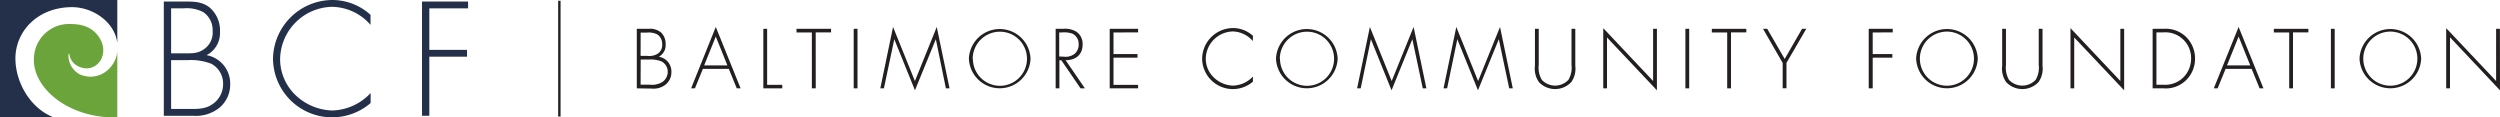 <svg xmlns="http://www.w3.org/2000/svg" viewBox="0 0 520.41 24.42"><defs><style>.cls-1{fill:#24304a;}.cls-2{fill:#6ba43a;}.cls-3{fill:#231f20;}.cls-4{fill:none;stroke:#231f20;stroke-miterlimit:10;stroke-width:0.5px;}</style></defs><g id="Layer_2" data-name="Layer 2"><g id="Layer_2-2" data-name="Layer 2"><path class="cls-1" d="M34.1,24.1V.32h4.76c1.8,0,3.51.12,4.93,1.38a6.24,6.24,0,0,1,2,4.92A5.15,5.15,0,0,1,43,11.48a6,6,0,0,1,4.92,6,6.29,6.29,0,0,1-2.21,4.92,7.83,7.83,0,0,1-5.55,1.7Zm1.52-13h2.61c1.61,0,2.91.1,4.26-.88A4.19,4.19,0,0,0,44.26,6.4a4.47,4.47,0,0,0-2-3.91,7.54,7.54,0,0,0-4.07-.75H35.62Zm0,11.58h3.62c1.67,0,3.41.07,4.86-.91a5,5,0,0,0,2.34-4.23A4.67,4.67,0,0,0,44,13.28a11.84,11.84,0,0,0-5-.76H35.62Z"/><path class="cls-1" d="M77.13,5.17a10.85,10.85,0,0,0-8-3.75,11.05,11.05,0,0,0-10.82,11,10.4,10.4,0,0,0,3.18,7.35A11.57,11.57,0,0,0,69.15,23a11.34,11.34,0,0,0,8-3.63v2.08a12.3,12.3,0,0,1-20.32-9.21A12.42,12.42,0,0,1,69.24,0a11.83,11.83,0,0,1,7.89,3.09Z"/><path class="cls-1" d="M89.37,1.74v8.64h7.85V11.8H89.37V24.1H87.85V.32h9.59V1.74Z"/><path class="cls-1" d="M11.12,24.42c-5-2-7.91-7.47-7.91-12.26,0-5.43,4.34-10.51,11.51-10.67,4-.09,7.91,2.31,9.25,5.7a8,8,0,0,1,.45,1.73V0H0V24.42"/><path class="cls-2" d="M24.42,24.42V10.78h0a6,6,0,0,1-2.23,4,5.35,5.35,0,0,1-5.76.61,4.47,4.47,0,0,1-2.17-4.17h.17a3.27,3.27,0,0,0,1.75,2.53C19.7,15.55,22.72,11.91,21,8.4,19.72,5.86,17.37,5,14.74,5a7.31,7.31,0,0,0-7.67,7c-.43,5.92,6.6,12.45,16.87,12.45"/><path class="cls-3" d="M132.56,18.39V6H135a3.61,3.61,0,0,1,2.56.72,3.27,3.27,0,0,1,1,2.56,2.67,2.67,0,0,1-1.43,2.53A3.1,3.1,0,0,1,139.76,15a3.25,3.25,0,0,1-1.15,2.56,4,4,0,0,1-2.88.88Zm.79-6.76h1.36a3.36,3.36,0,0,0,2.22-.46,2.17,2.17,0,0,0,.91-2,2.35,2.35,0,0,0-1-2,4,4,0,0,0-2.12-.39h-1.36Zm0,6h1.88a4.32,4.32,0,0,0,2.53-.48A2.6,2.6,0,0,0,139,15a2.44,2.44,0,0,0-1.28-2.21,6.11,6.11,0,0,0-2.61-.4h-1.74Z"/><path class="cls-3" d="M146.32,14.33l-1.66,4.06h-.8L149,5.61l5.17,12.78h-.8l-1.66-4.06ZM149,7.61l-2.42,6h4.84Z"/><path class="cls-3" d="M159.69,17.66h3.15v.73H158.9V6h.79Z"/><path class="cls-3" d="M169.81,18.39H169V6.76h-3.2V6H173v.74h-3.2Z"/><path class="cls-3" d="M178.5,18.39h-.79V6h.79Z"/><path class="cls-3" d="M194.81,8.16h0L190.46,18.8l-4.3-10.64h0L184,18.39h-.75l2.65-12.78,4.55,11.26L195,5.61l2.66,12.78h-.76Z"/><path class="cls-3" d="M214.52,12.21a6.42,6.42,0,0,1-12.83,0,6.42,6.42,0,0,1,12.83,0Zm-12,0a5.63,5.63,0,1,0,5.63-5.61A5.66,5.66,0,0,0,202.48,12.21Z"/><path class="cls-3" d="M225.84,18.39h-.91l-4-5.85h-.4v5.85h-.78V6h1.54a4.53,4.53,0,0,1,2.82.63,3.08,3.08,0,0,1,1.25,2.65c0,2.15-1.49,3.27-3.55,3.24ZM221.5,11.8a3,3,0,0,0,2.17-.58,2.46,2.46,0,0,0,.87-2A2.36,2.36,0,0,0,223.23,7,5.33,5.33,0,0,0,221,6.76h-.51v5Z"/><path class="cls-3" d="M231.79,6.76v4.5h5V12h-5v5.66h5.12v.73H231V6h5.91v.74Z"/><path class="cls-3" d="M260.79,8.55a5.63,5.63,0,0,0-4.15-2A5.75,5.75,0,0,0,251,12.29a5.35,5.35,0,0,0,1.66,3.82,6,6,0,0,0,4,1.71,5.86,5.86,0,0,0,4.15-1.89V17a6.4,6.4,0,0,1-10.57-4.8,6.46,6.46,0,0,1,6.47-6.36,6.13,6.13,0,0,1,4.1,1.61Z"/><path class="cls-3" d="M278.45,12.21a6.42,6.42,0,0,1-12.83,0,6.42,6.42,0,0,1,12.83,0Zm-12,0A5.63,5.63,0,1,0,272,6.6,5.66,5.66,0,0,0,266.41,12.21Z"/><path class="cls-3" d="M294,8.16h0L289.67,18.8l-4.3-10.64h0l-2.12,10.23h-.75l2.66-12.78,4.54,11.26,4.56-11.26,2.66,12.78h-.75Z"/><path class="cls-3" d="M312,8.16h0L307.66,18.8l-4.3-10.64h0l-2.12,10.23h-.75l2.66-12.78,4.54,11.26,4.56-11.26,2.66,12.78h-.75Z"/><path class="cls-3" d="M327.13,6h.79v7.71a4.79,4.79,0,0,1-.84,3.38,4.63,4.63,0,0,1-6.73,0,4.84,4.84,0,0,1-.83-3.38V6h.79V13.5a5,5,0,0,0,.64,3.12,3.8,3.8,0,0,0,5.54,0,5,5,0,0,0,.64-3.12Z"/><path class="cls-3" d="M344.91,18.8l-10.39-11V18.39h-.78V5.86l10.38,11V6h.79Z"/><path class="cls-3" d="M351.63,18.39h-.79V6h.79Z"/><path class="cls-3" d="M360.33,18.39h-.79V6.76h-3.2V6h7.18v.74h-3.19Z"/><path class="cls-3" d="M367,6h.87l3.64,6.27L375.12,6H376l-4.12,7.09v5.28h-.79V13.11Z"/><path class="cls-3" d="M389.83,6.76v4.5h4.09V12h-4.09v6.39H389V6h5v.74Z"/><path class="cls-3" d="M411.7,12.21a6.42,6.42,0,0,1-12.83,0,6.42,6.42,0,0,1,12.83,0Zm-12.05,0a5.63,5.63,0,0,0,11.26,0,5.63,5.63,0,0,0-11.26,0Z"/><path class="cls-3" d="M424.39,6h.79v7.71a4.79,4.79,0,0,1-.84,3.38,4.63,4.63,0,0,1-6.73,0,4.84,4.84,0,0,1-.83-3.38V6h.79V13.5a5.11,5.11,0,0,0,.63,3.12,3.81,3.81,0,0,0,5.55,0,5,5,0,0,0,.64-3.12Z"/><path class="cls-3" d="M442.17,18.8l-10.39-11V18.39H431V5.86l10.38,11V6h.79Z"/><path class="cls-3" d="M448.1,6h2.24a6.12,6.12,0,0,1,4.59,1.56,6.27,6.27,0,0,1,2,4.64A6.2,6.2,0,0,1,455,16.75a6,6,0,0,1-4.65,1.64H448.1Zm2.22,11.64a5.43,5.43,0,0,0,4.15-1.5,5.56,5.56,0,0,0,1.64-3.94,5.37,5.37,0,0,0-5.79-5.46h-1.43v10.9Z"/><path class="cls-3" d="M463.29,14.33l-1.66,4.06h-.8L466,5.61l5.17,12.78h-.8l-1.66-4.06ZM466,7.61l-2.42,6h4.84Z"/><path class="cls-3" d="M477.32,18.39h-.79V6.76h-3.2V6h7.19v.74h-3.2Z"/><path class="cls-3" d="M486,18.39h-.79V6H486Z"/><path class="cls-3" d="M504,12.21a6.42,6.42,0,0,1-12.83,0,6.42,6.42,0,0,1,12.83,0Zm-12.05,0a5.63,5.63,0,0,0,11.26,0,5.63,5.63,0,0,0-11.26,0Z"/><path class="cls-3" d="M520.41,18.8,510,7.76V18.39h-.79V5.86l10.39,11V6h.79Z"/><line class="cls-4" x1="116.44" y1="0.16" x2="116.44" y2="24.26"/></g></g></svg>